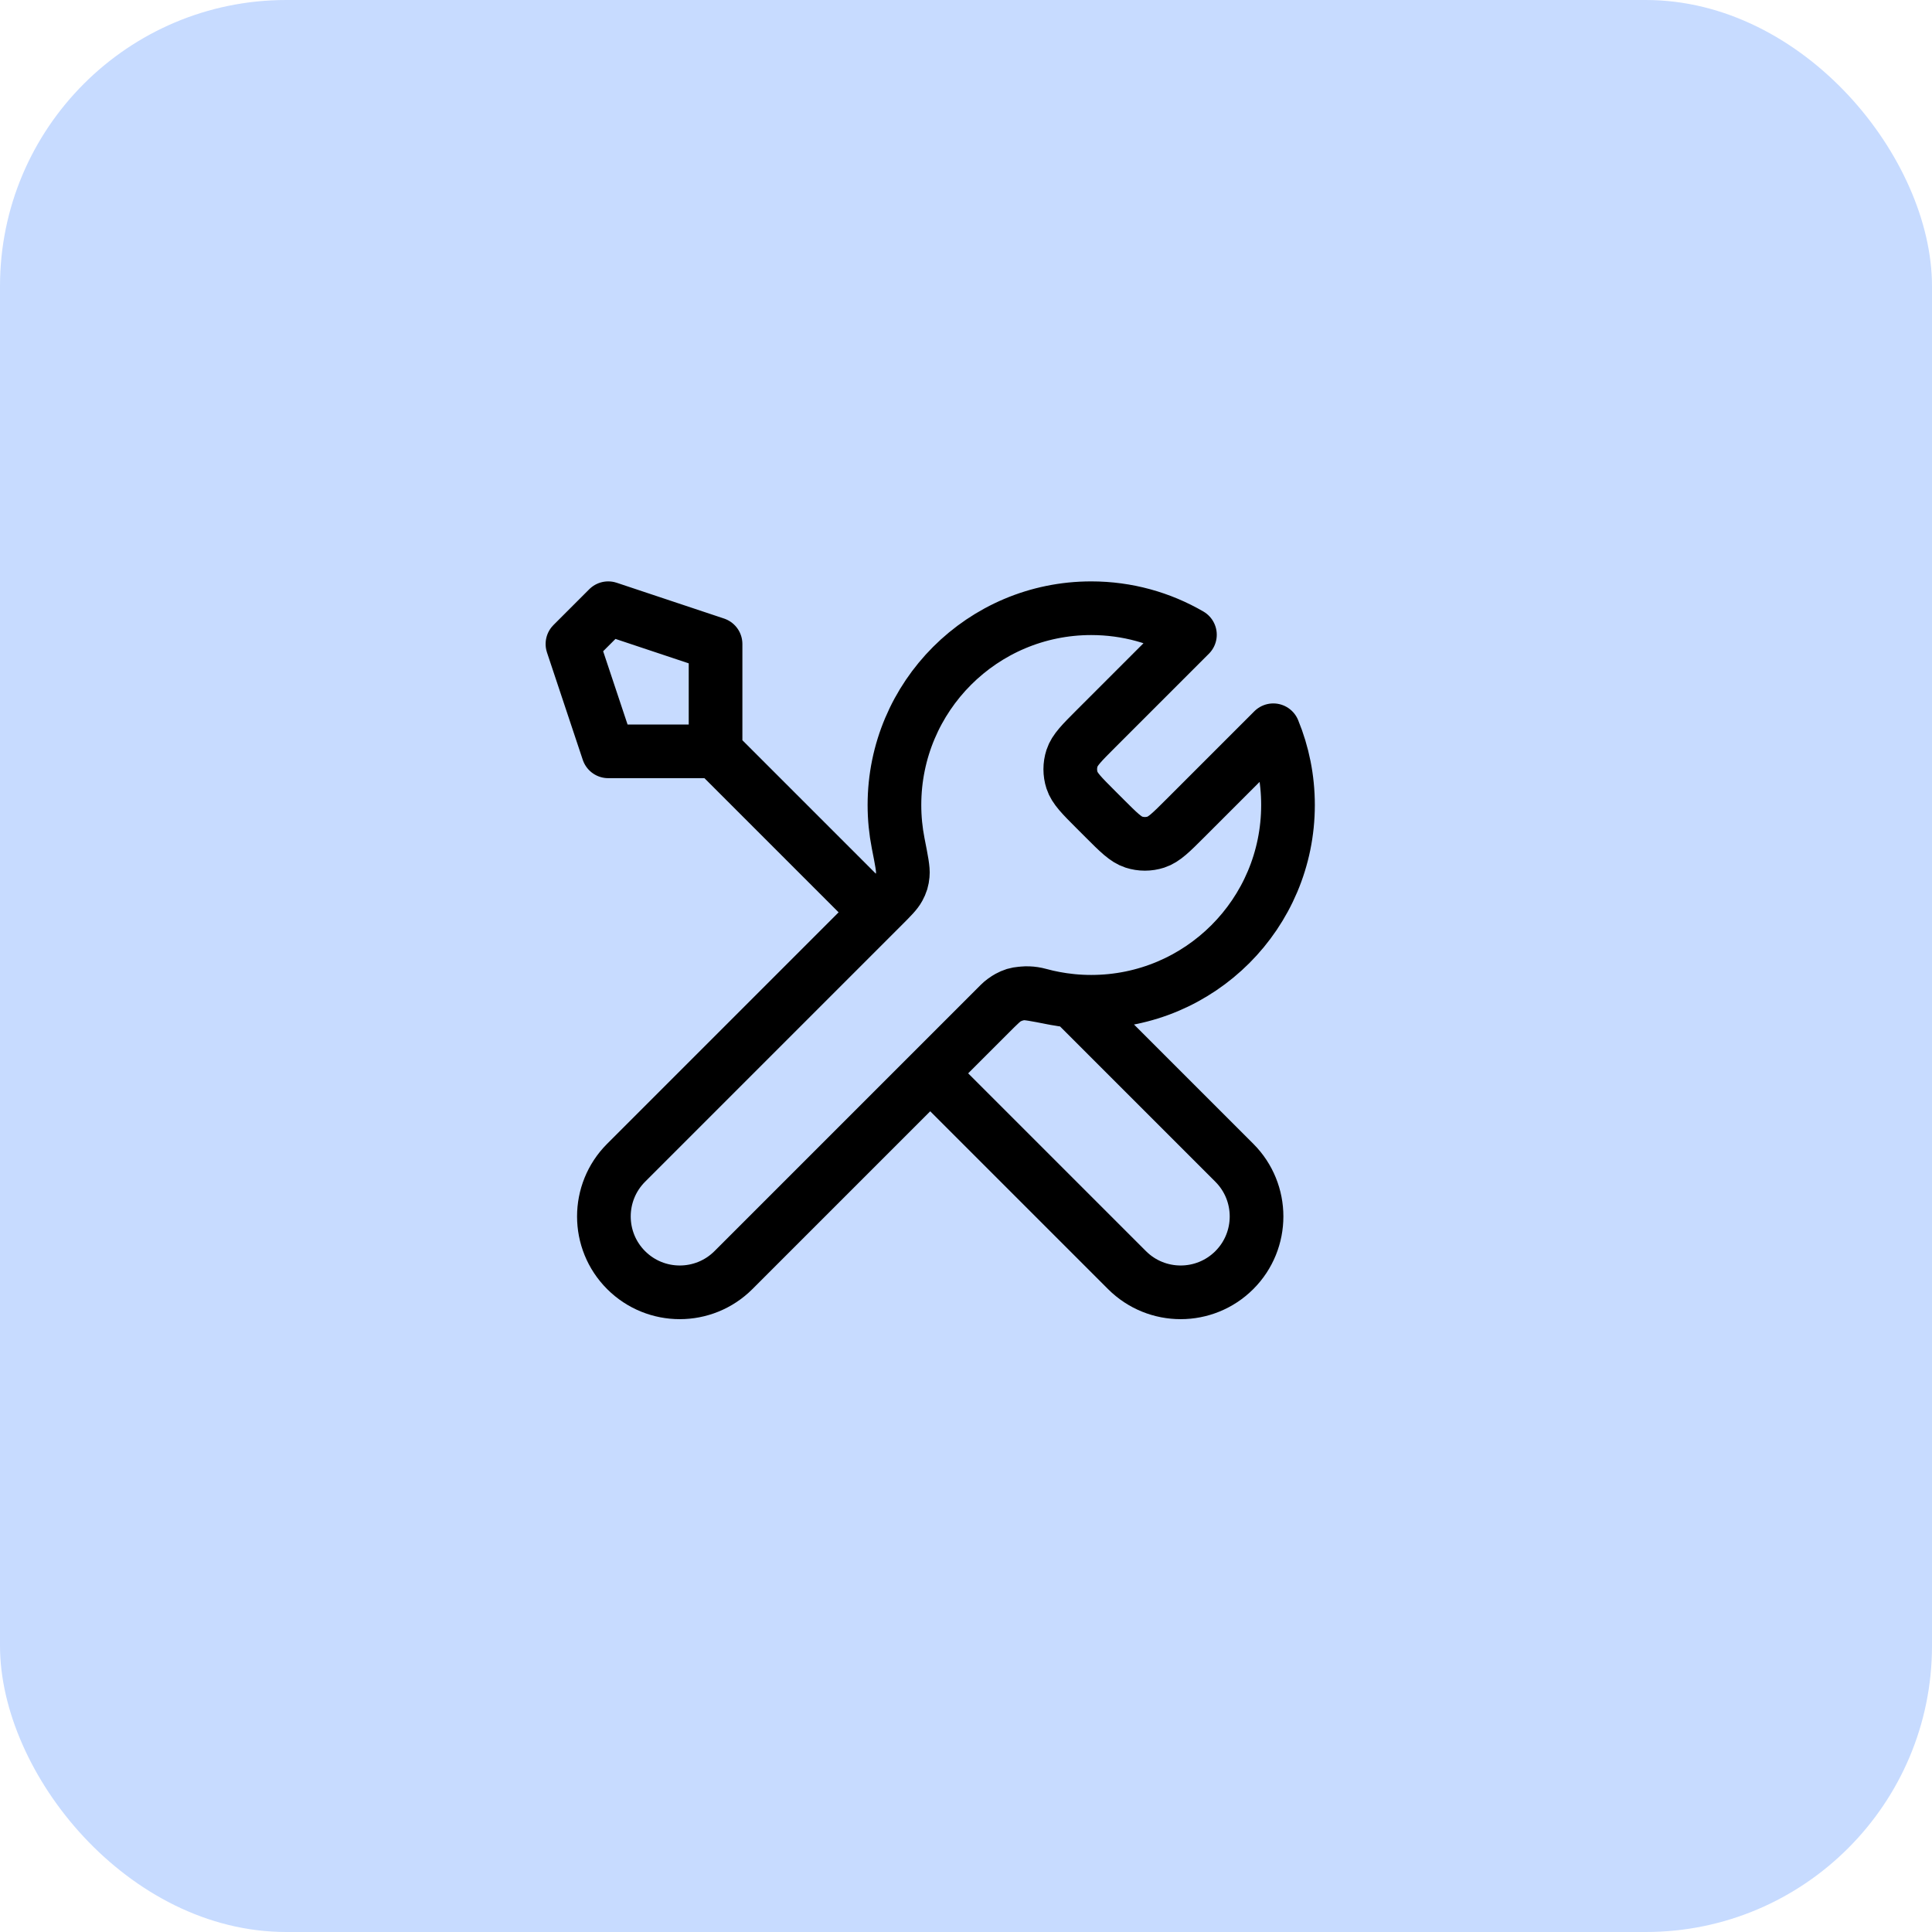 <?xml version="1.0" encoding="UTF-8"?>
<svg xmlns="http://www.w3.org/2000/svg" width="54" height="54" viewBox="0 0 54 54" fill="none">
  <rect width="54" height="54" rx="8" fill="#C7DBFF"></rect>
  <path d="M20 21L24.5 25.5M20 21H17L16 18L17 17L20 18V21ZM33.259 17.741L30.631 20.369C30.235 20.765 30.037 20.963 29.963 21.191C29.898 21.392 29.898 21.608 29.963 21.809C30.037 22.037 30.235 22.235 30.631 22.631L30.869 22.869C31.265 23.265 31.463 23.463 31.691 23.537C31.892 23.602 32.108 23.602 32.309 23.537C32.537 23.463 32.735 23.265 33.131 22.869L35.589 20.411C35.854 21.055 36 21.76 36 22.5C36 25.538 33.538 28 30.5 28C30.134 28 29.776 27.964 29.43 27.896C28.944 27.8 28.701 27.752 28.553 27.767C28.396 27.782 28.319 27.806 28.18 27.88C28.05 27.95 27.919 28.081 27.657 28.343L20.5 35.5C19.672 36.328 18.328 36.328 17.5 35.5C16.672 34.672 16.672 33.328 17.5 32.5L24.657 25.343C24.919 25.081 25.05 24.95 25.12 24.82C25.194 24.681 25.218 24.604 25.233 24.447C25.248 24.299 25.2 24.056 25.104 23.57C25.036 23.224 25 22.866 25 22.5C25 19.462 27.462 17 30.5 17C31.506 17 32.448 17.27 33.259 17.741ZM26 30L31.5 35.5C32.328 36.328 33.672 36.328 34.5 35.5C35.328 34.672 35.328 33.328 34.5 32.5L29.975 27.975C29.655 27.945 29.343 27.887 29.041 27.804C28.652 27.698 28.225 27.775 27.94 28.06L26 30Z" stroke="black" stroke-width="1.5" stroke-linecap="round" stroke-linejoin="round"></path>
</svg>
